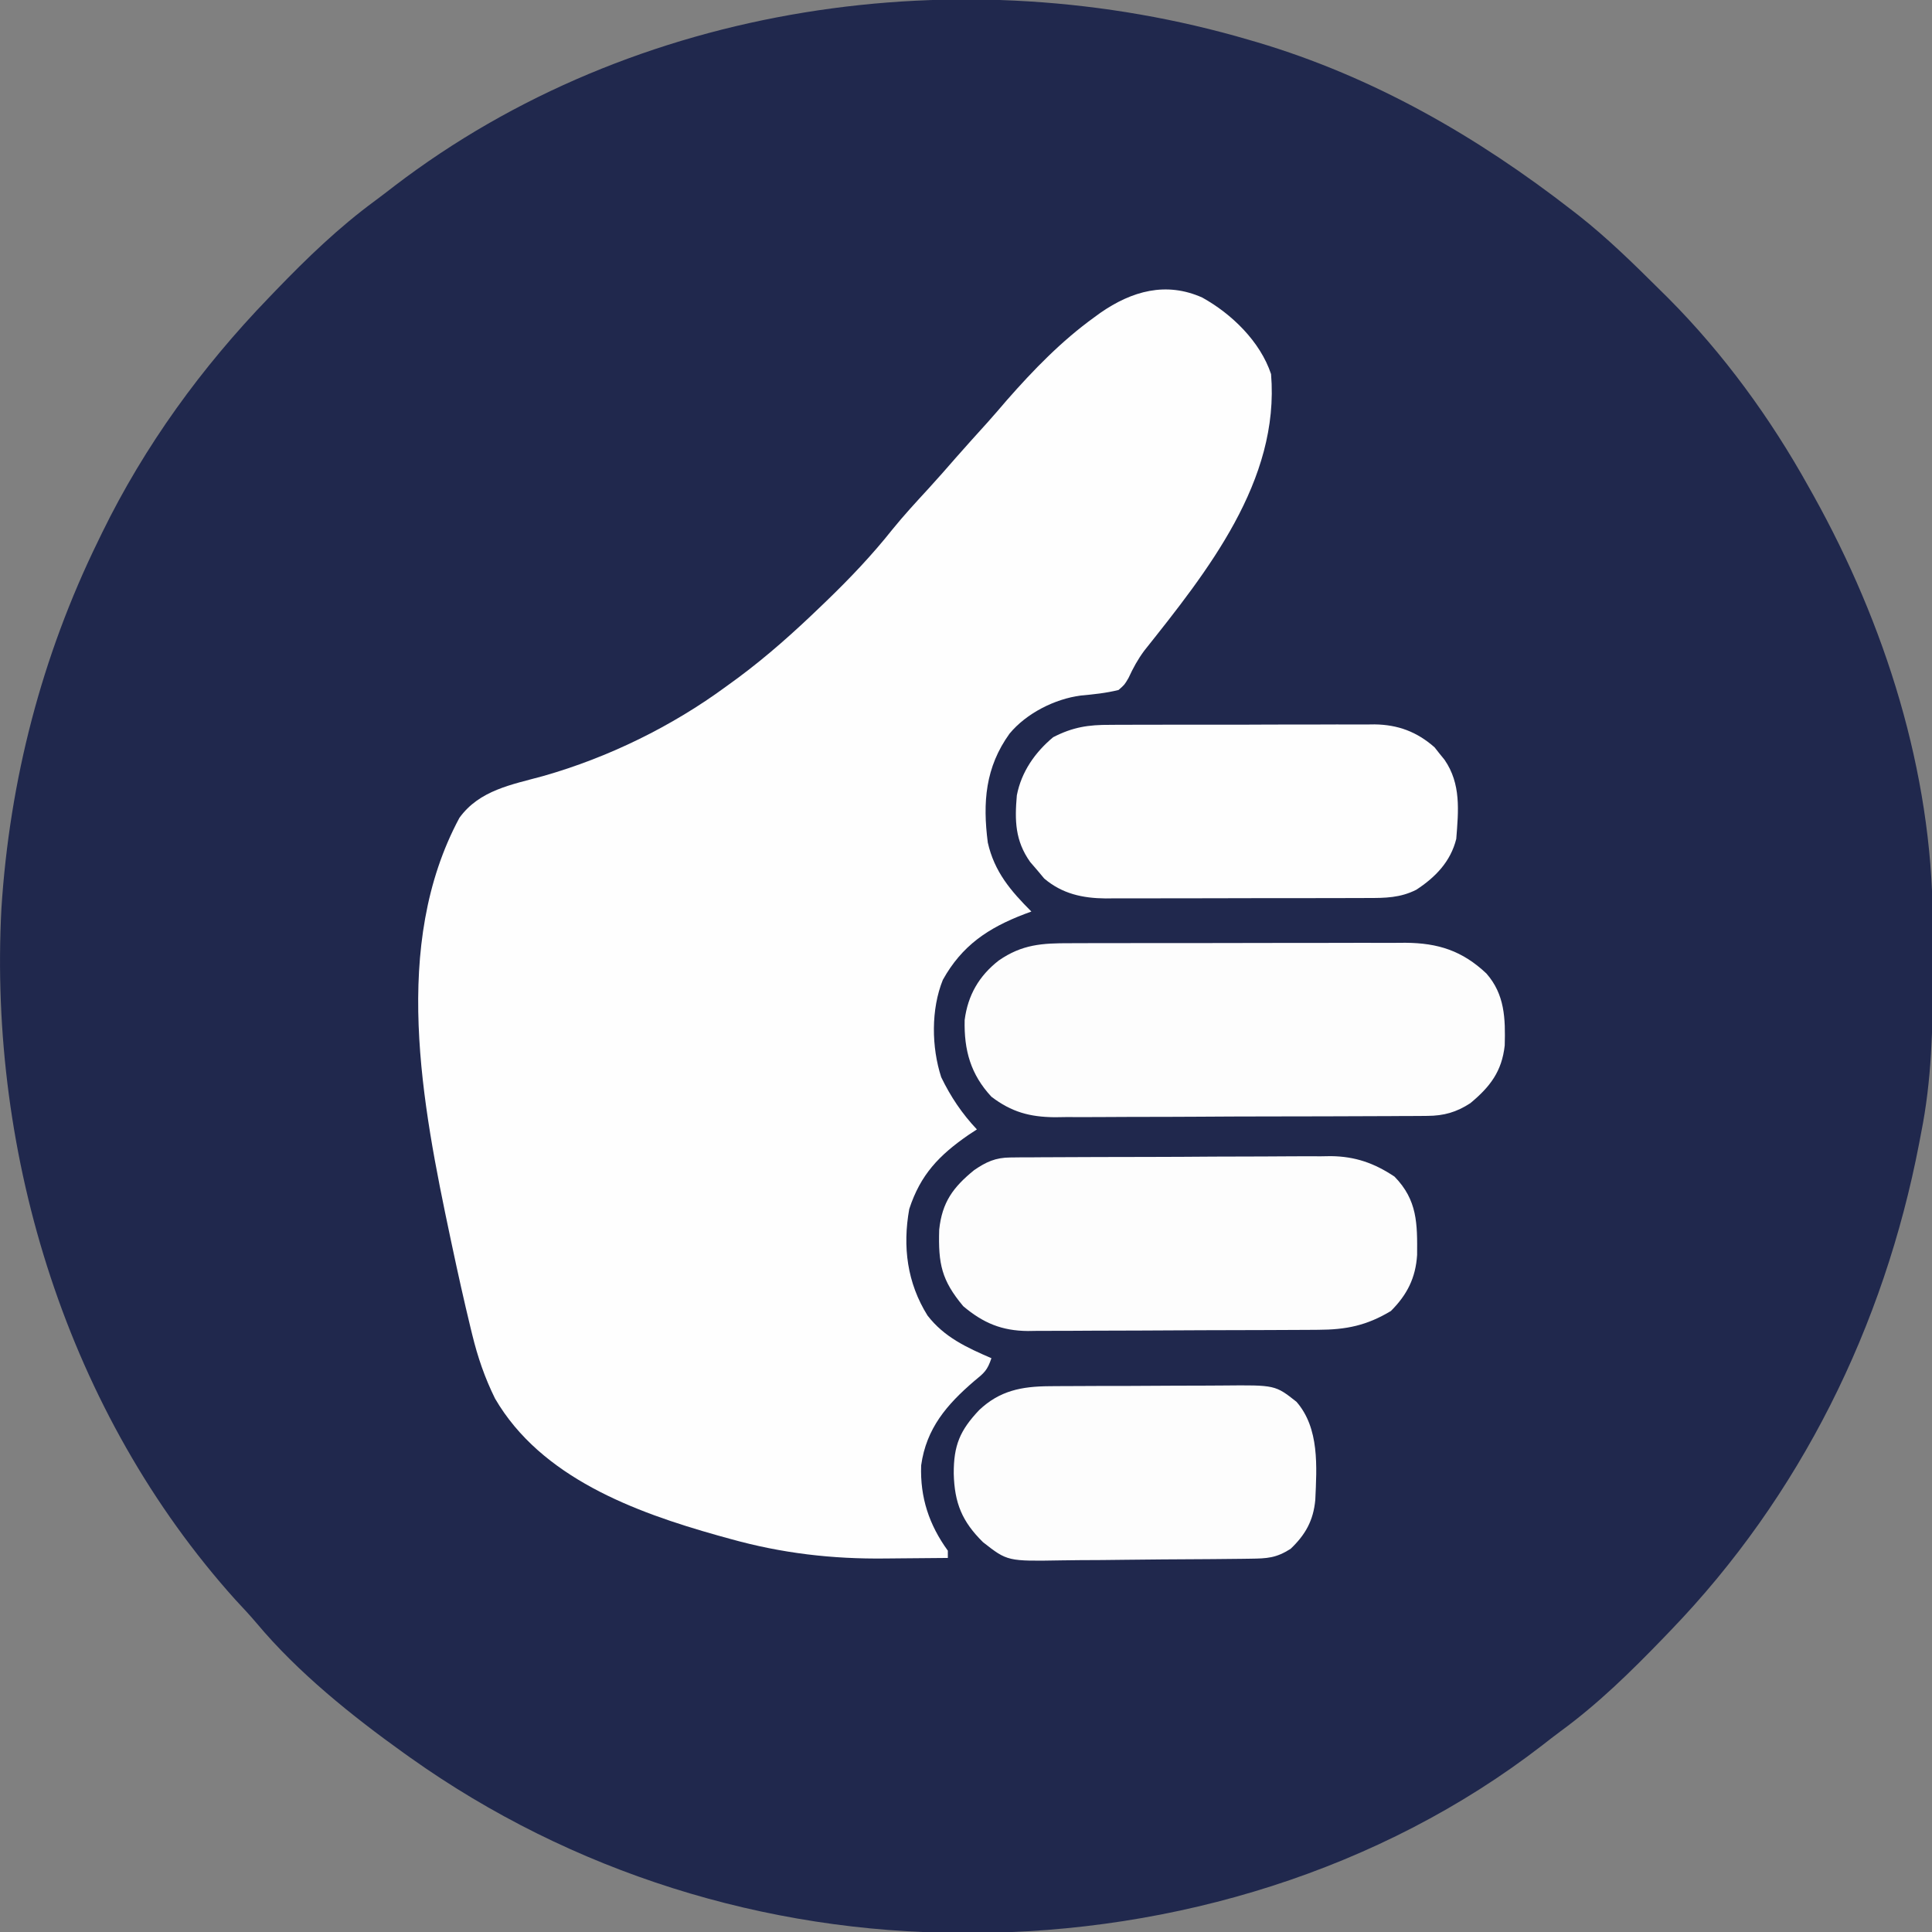 <svg height="532" width="532" xmlns="http://www.w3.org/2000/svg" version="1.1">
<rect width="100%" height="100%" fill="#808080" stroke="none"/>
<path transform="translate(344,11)" fill="#20284D" d="M0 0 C0.715 0.208 1.43 0.416 2.167 0.631 C34.224 10.15 62.746 26.588 89 47 C89.813 47.631 89.813 47.631 90.643 48.274 C98.529 54.473 105.638 61.44 112.75 68.5 C113.626 69.366 114.501 70.232 115.403 71.125 C130.604 86.4 143.54 104.168 154 123 C154.457 123.815 154.915 124.63 155.386 125.47 C175.081 160.875 188 201.439 188.203 242.23 C188.21 243.175 188.217 244.121 188.224 245.094 C188.242 248.125 188.248 251.156 188.25 254.188 C188.251 255.74 188.251 255.74 188.252 257.323 C188.237 272.114 187.917 286.454 185 301 C184.823 301.931 184.646 302.863 184.464 303.822 C174.782 354.222 151.727 400.944 116 438 C115.335 438.692 114.671 439.383 113.986 440.096 C105.055 449.344 96.073 458.147 85.689 465.751 C83.984 467.012 82.313 468.309 80.645 469.617 C36.089 504.051 -20.703 521.205 -76.625 521.25 C-77.772 521.251 -77.772 521.251 -78.943 521.252 C-133.369 521.176 -186.589 504.564 -231 473 C-231.57 472.595 -232.141 472.191 -232.729 471.774 C-247.091 461.493 -261.941 449.582 -273.312 435.996 C-275.202 433.761 -277.193 431.641 -279.188 429.5 C-325.342 378.174 -347.225 307.465 -343.607 239.11 C-341.344 203.865 -332.528 169.731 -317 138 C-316.621 137.219 -316.243 136.437 -315.853 135.632 C-304.131 111.671 -288.488 90.156 -270 71 C-269.028 69.988 -269.028 69.988 -268.037 68.955 C-259.43 60.027 -250.725 51.631 -240.727 44.278 C-238.954 42.966 -237.209 41.623 -235.465 40.273 C-169.305 -10.338 -79.031 -23.226 0 0 Z"></path>
<path transform="translate(331.062,81.938)" fill="#FEFEFE" d="M0 0 C8.117 4.499 15.954 12.111 18.938 21.062 C21.383 50.452 1.358 75.453 -15.98 97.242 C-17.805 99.714 -19.029 101.984 -20.312 104.75 C-21.41 106.625 -21.41 106.625 -23.062 108.062 C-26.539 108.915 -29.916 109.265 -33.48 109.586 C-40.625 110.536 -48.4 114.452 -53.062 120.062 C-59.76 129.353 -60.485 139.02 -59.062 150.062 C-57.254 158.111 -52.758 163.367 -47.062 169.062 C-47.715 169.305 -48.367 169.547 -49.039 169.797 C-59.005 173.619 -66.174 178.422 -71.438 187.875 C-74.726 196.013 -74.569 206.422 -71.887 214.684 C-69.295 220.049 -66.15 224.734 -62.062 229.062 C-62.859 229.585 -63.656 230.107 -64.477 230.645 C-72.444 236.179 -77.582 241.466 -80.688 250.977 C-82.558 261.382 -81.264 271.333 -75.66 280.309 C-71.032 286.294 -64.89 289.103 -58.062 292.062 C-59.185 295.429 -60.067 296.125 -62.75 298.312 C-70.306 304.787 -75.995 311.353 -77.41 321.574 C-77.73 330.428 -75.212 337.96 -70.062 345.062 C-70.062 345.723 -70.062 346.382 -70.062 347.062 C-74.345 347.113 -78.628 347.149 -82.91 347.172 C-84.36 347.182 -85.81 347.196 -87.259 347.213 C-101.955 347.387 -115.795 345.783 -130 341.812 C-131.123 341.502 -132.246 341.192 -133.404 340.873 C-156.316 334.426 -182.094 324.921 -194.746 303.168 C-197.562 297.473 -199.511 291.788 -201.016 285.621 C-201.185 284.929 -201.354 284.238 -201.528 283.525 C-203.324 276.105 -204.979 268.655 -206.562 261.188 C-206.712 260.484 -206.862 259.781 -207.016 259.056 C-214.854 222.016 -223.381 178.309 -204.562 143.27 C-199.017 135.606 -190.128 134.127 -181.468 131.747 C-163.581 126.66 -146.02 118.07 -131.062 107.062 C-130.021 106.305 -128.979 105.547 -127.906 104.766 C-119.778 98.742 -112.339 92.08 -105.062 85.062 C-104.505 84.527 -103.947 83.991 -103.373 83.439 C-96.896 77.186 -90.85 70.817 -85.246 63.754 C-82.118 59.899 -78.761 56.271 -75.402 52.617 C-72.835 49.814 -70.334 46.959 -67.84 44.09 C-65.006 40.858 -62.117 37.676 -59.234 34.488 C-57.395 32.433 -55.599 30.351 -53.812 28.25 C-46.468 19.893 -38.789 11.968 -29.75 5.438 C-29.2 5.036 -28.65 4.635 -28.084 4.221 C-19.402 -1.809 -9.976 -4.47 0 0 Z"></path>
<path transform="translate(294.63,259.725)" fill="#FDFDFD" d="M0 0 C1.606 -0.008 1.606 -0.008 3.244 -0.015 C6.782 -0.029 10.32 -0.028 13.858 -0.026 C16.32 -0.03 18.783 -0.034 21.245 -0.039 C26.407 -0.047 31.57 -0.046 36.732 -0.041 C43.339 -0.035 49.947 -0.052 56.554 -0.075 C61.641 -0.09 66.727 -0.091 71.813 -0.088 C74.249 -0.088 76.685 -0.094 79.12 -0.104 C82.531 -0.116 85.941 -0.109 89.352 -0.098 C90.854 -0.109 90.854 -0.109 92.386 -0.121 C101.368 -0.054 108.035 2.07 114.671 8.341 C119.736 14.105 119.92 20.712 119.714 28.154 C118.926 35.309 115.679 39.538 110.249 44.048 C106.434 46.539 102.957 47.524 98.425 47.549 C97.455 47.559 96.486 47.569 95.486 47.579 C93.907 47.58 93.907 47.58 92.297 47.581 C90.62 47.594 90.62 47.594 88.91 47.606 C85.214 47.63 81.519 47.639 77.823 47.646 C75.251 47.655 72.679 47.664 70.107 47.673 C64.713 47.69 59.32 47.697 53.927 47.7 C47.709 47.704 41.492 47.734 35.275 47.776 C29.278 47.815 23.28 47.826 17.282 47.827 C14.739 47.831 12.195 47.844 9.651 47.864 C6.087 47.891 2.525 47.887 -1.039 47.874 C-2.084 47.889 -3.128 47.904 -4.204 47.919 C-11.083 47.851 -16.102 46.487 -21.63 42.275 C-27.347 36.117 -29.194 29.482 -29.001 21.154 C-28.119 14.308 -25.046 9.011 -19.63 4.775 C-13.179 0.301 -7.662 -0.019 0 0 Z"></path>
<path transform="translate(278.21,318.726)" fill="#FDFDFD" d="M0 0 C0.832 -0.01 1.665 -0.02 2.523 -0.03 C3.428 -0.031 4.333 -0.032 5.265 -0.032 C6.225 -0.041 7.185 -0.049 8.174 -0.057 C11.35 -0.082 14.527 -0.09 17.704 -0.097 C19.916 -0.106 22.129 -0.115 24.341 -0.124 C28.983 -0.141 33.625 -0.148 38.267 -0.151 C44.198 -0.157 50.129 -0.194 56.061 -0.24 C60.633 -0.27 65.206 -0.277 69.779 -0.278 C71.964 -0.282 74.15 -0.295 76.335 -0.316 C79.403 -0.343 82.47 -0.338 85.538 -0.325 C86.431 -0.34 87.324 -0.355 88.244 -0.37 C94.945 -0.293 100.202 1.54 105.79 5.274 C112.109 11.741 112.08 18.24 112.009 26.852 C111.607 33.136 109.278 37.786 104.79 42.274 C98.136 46.275 92.505 47.427 84.764 47.451 C83.84 47.458 82.916 47.464 81.964 47.471 C78.902 47.491 75.84 47.502 72.778 47.512 C71.209 47.519 71.209 47.519 69.607 47.525 C64.067 47.546 58.527 47.56 52.987 47.569 C47.272 47.58 41.557 47.615 35.842 47.654 C31.442 47.681 27.042 47.689 22.642 47.693 C20.535 47.697 18.429 47.709 16.323 47.728 C13.369 47.752 10.417 47.751 7.463 47.744 C6.599 47.757 5.735 47.77 4.844 47.783 C-2.375 47.721 -7.448 45.597 -12.96 40.962 C-18.944 33.815 -19.877 29.285 -19.589 19.876 C-18.797 12.343 -15.772 8.204 -9.991 3.501 C-6.663 1.209 -4.072 0.026 0 0 Z"></path>
<path transform="translate(305.746,199.596)" fill="#FEFEFE" d="M0 0 C0.846 -0.007 1.693 -0.014 2.565 -0.021 C5.346 -0.039 8.126 -0.035 10.906 -0.03 C12.85 -0.034 14.794 -0.039 16.738 -0.045 C20.805 -0.054 24.873 -0.052 28.94 -0.042 C34.14 -0.031 39.339 -0.051 44.538 -0.08 C48.551 -0.098 52.563 -0.098 56.576 -0.092 C58.492 -0.092 60.409 -0.098 62.325 -0.111 C65.01 -0.126 67.694 -0.115 70.379 -0.098 C71.554 -0.112 71.554 -0.112 72.752 -0.127 C79.2 -0.041 84.406 1.897 89.278 6.185 C89.724 6.752 90.17 7.32 90.629 7.904 C91.321 8.755 91.321 8.755 92.028 9.623 C96.603 16.268 95.865 23.632 95.254 31.404 C93.702 37.632 89.554 41.944 84.254 45.404 C79.841 47.64 75.67 47.694 70.827 47.679 C69.991 47.684 69.154 47.689 68.292 47.694 C65.534 47.708 62.775 47.707 60.016 47.705 C58.092 47.709 56.167 47.713 54.243 47.718 C50.211 47.725 46.178 47.725 42.146 47.72 C36.991 47.714 31.837 47.731 26.682 47.754 C22.708 47.769 18.733 47.77 14.758 47.767 C12.859 47.767 10.959 47.772 9.059 47.782 C6.396 47.795 3.733 47.788 1.069 47.776 C0.292 47.784 -0.484 47.792 -1.285 47.8 C-7.638 47.739 -13.229 46.538 -18.207 42.318 C-18.838 41.563 -19.47 40.807 -20.121 40.029 C-20.768 39.279 -21.415 38.529 -22.082 37.756 C-26.228 31.896 -26.354 26.372 -25.746 19.404 C-24.49 12.942 -20.768 7.598 -15.746 3.404 C-10.314 0.614 -6.056 -0.035 0 0 Z"></path>
<path transform="translate(288.926,381.709)" fill="#FDFDFD" d="M0 0 C0.98 -0.01 0.98 -0.01 1.979 -0.02 C4.115 -0.039 6.251 -0.043 8.387 -0.045 C9.885 -0.052 11.382 -0.059 12.88 -0.066 C16.01 -0.078 19.14 -0.081 22.271 -0.08 C26.269 -0.08 30.266 -0.107 34.264 -0.142 C37.354 -0.164 40.444 -0.168 43.534 -0.167 C45.008 -0.169 46.481 -0.178 47.955 -0.194 C62.215 -0.33 62.215 -0.33 68.074 4.291 C74.437 11.583 73.662 22.207 73.258 31.294 C72.732 37.008 70.531 40.903 66.449 44.791 C62.438 47.324 60.071 47.439 55.289 47.499 C54.591 47.509 53.893 47.519 53.174 47.529 C50.858 47.559 48.543 47.58 46.227 47.599 C45.038 47.609 45.038 47.609 43.826 47.619 C39.627 47.652 35.428 47.676 31.229 47.696 C27.763 47.713 24.298 47.748 20.832 47.798 C16.641 47.859 12.451 47.889 8.26 47.899 C6.668 47.907 5.076 47.926 3.484 47.955 C-11.518 48.218 -11.518 48.218 -18.254 42.941 C-24.01 37.258 -26.09 32.179 -26.301 24.103 C-26.339 16.26 -24.577 12.15 -19.281 6.552 C-13.67 1.245 -7.654 0.05 0 0 Z"></path>
</svg>

